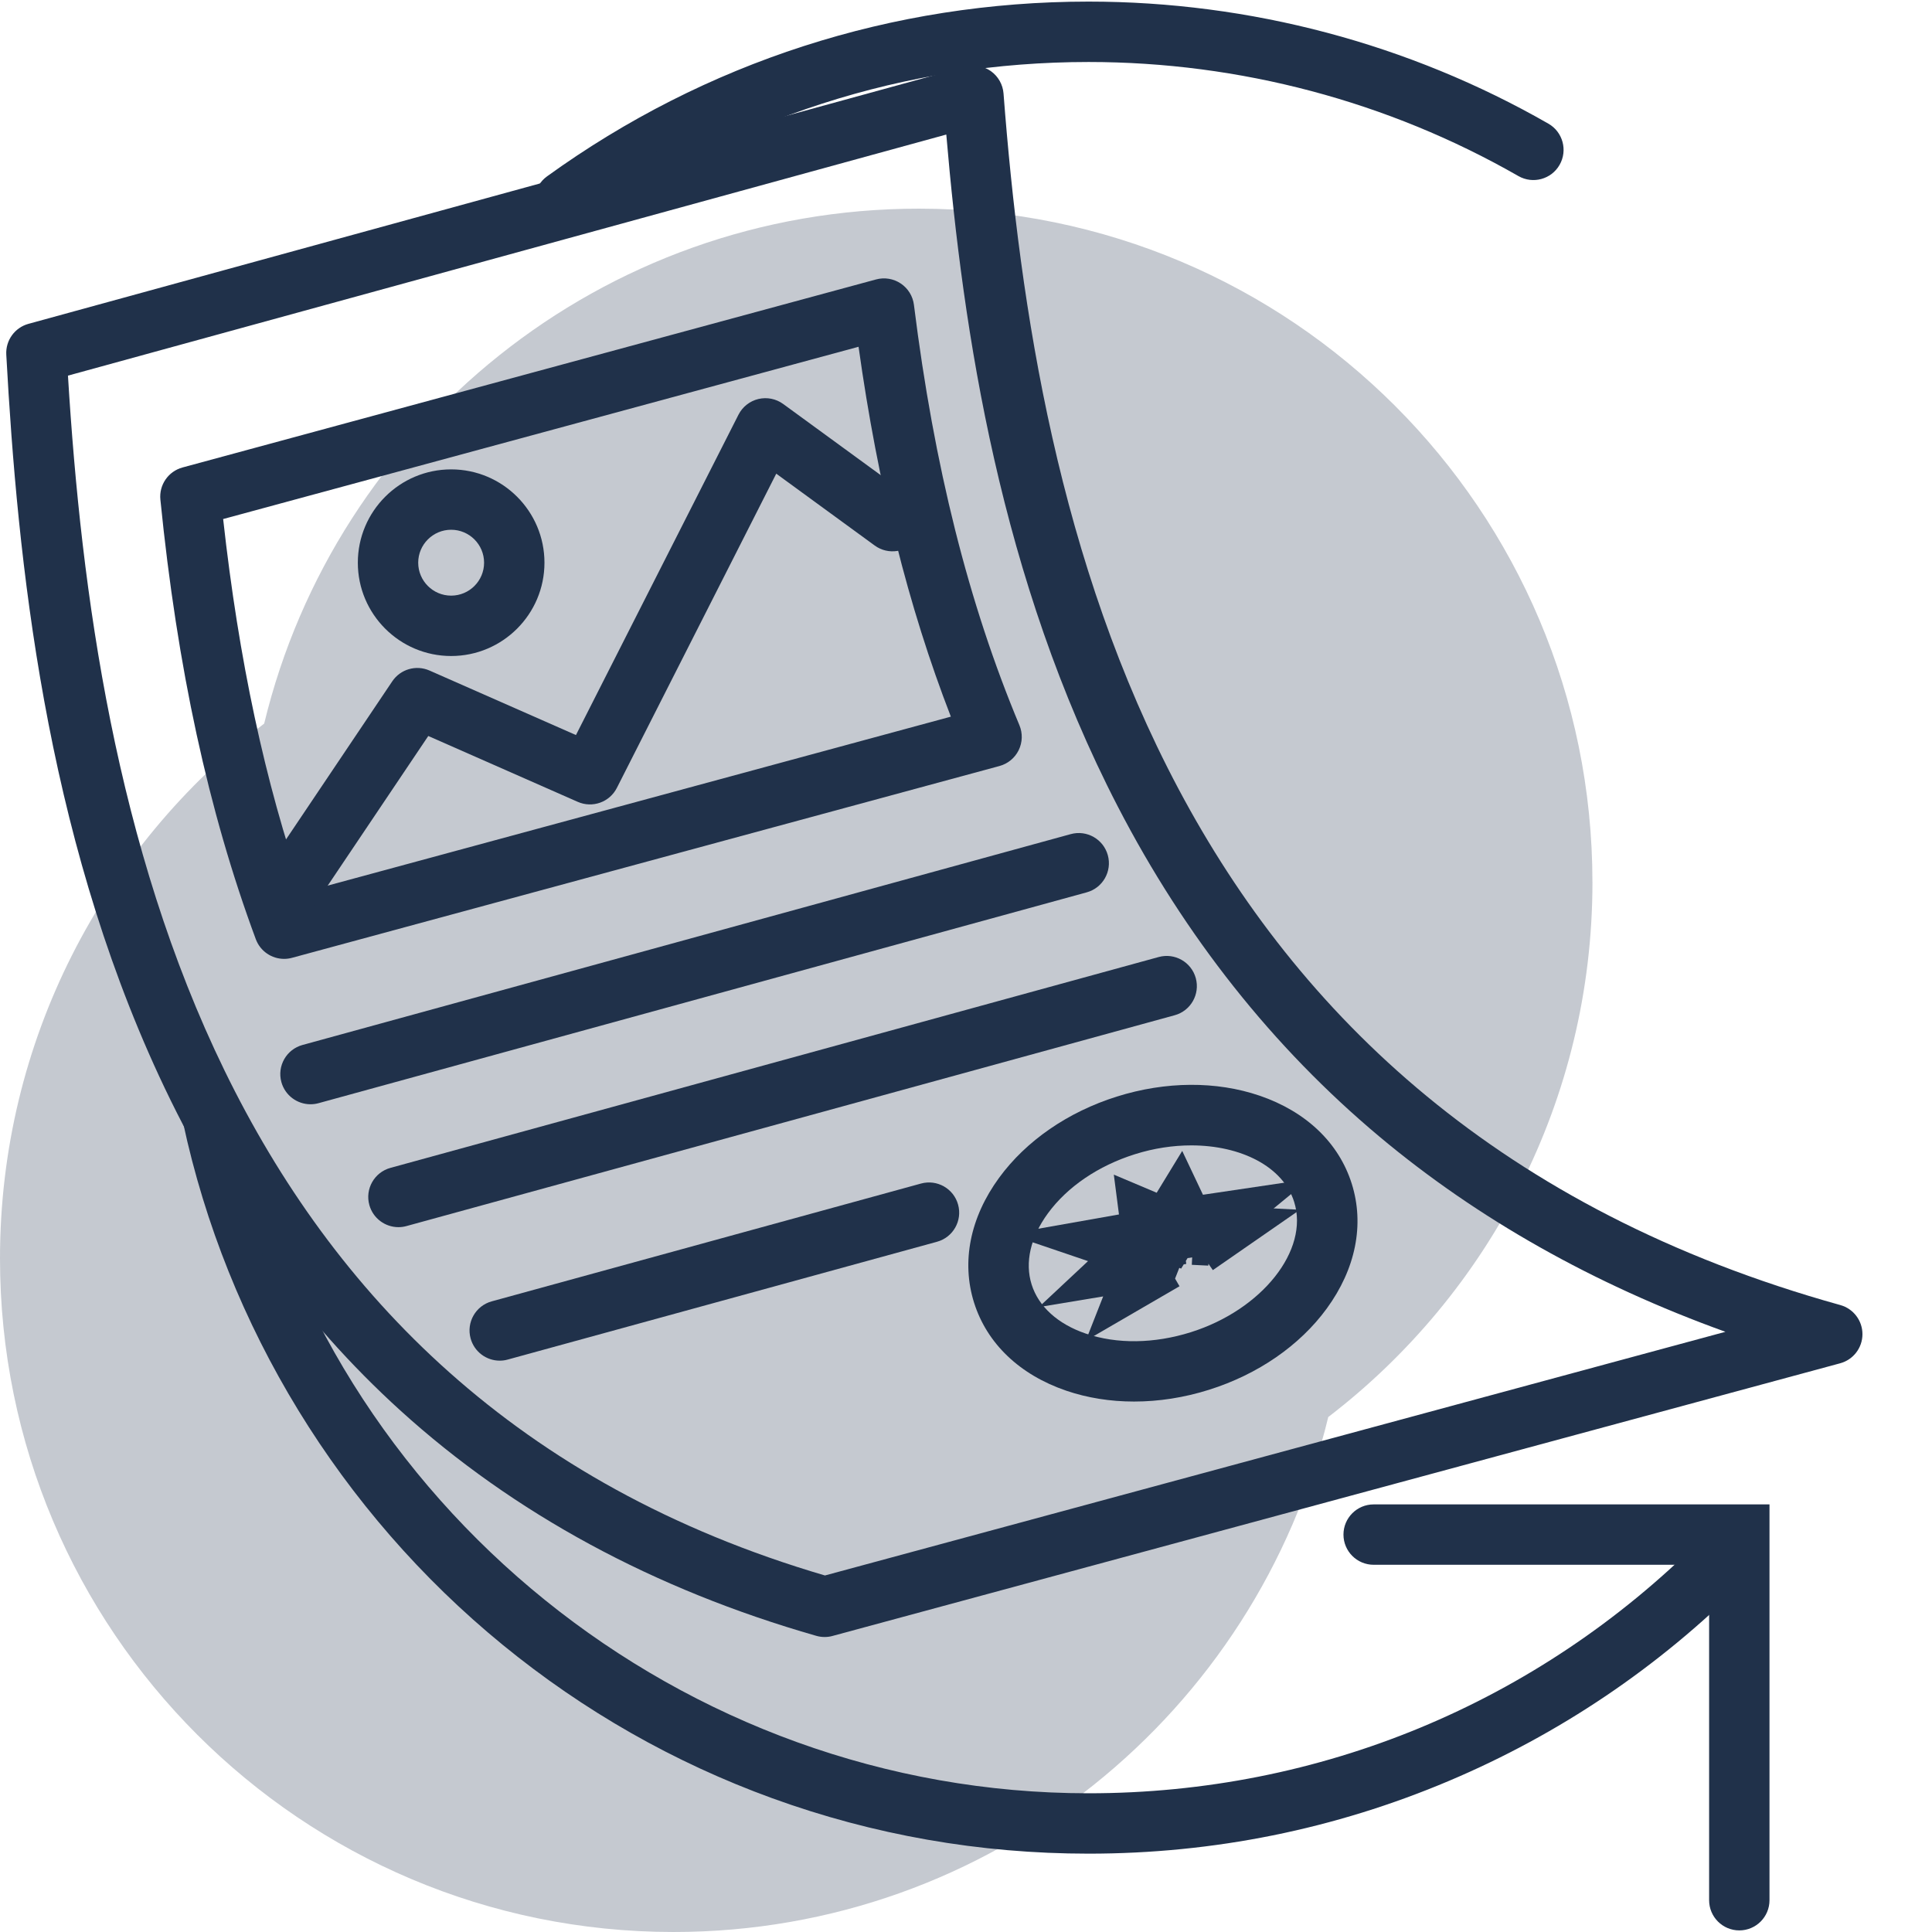 <?xml version="1.0" encoding="utf-8"?>
<!-- Generator: Adobe Illustrator 27.8.1, SVG Export Plug-In . SVG Version: 6.00 Build 0)  -->
<svg version="1.1" id="Calque_1" xmlns="http://www.w3.org/2000/svg" xmlns:xlink="http://www.w3.org/1999/xlink" x="0px" y="0px"
	 viewBox="0 0 800 800" style="enable-background:new 0 0 800 800;" xml:space="preserve">
<style type="text/css">
	.st0{opacity:0.26;fill:#20314A;enable-background:new    ;}
	.st1{fill:#20314A;}
</style>
<path class="st0" d="M659.39,365.3c0-154.03-124.87-278.9-278.9-278.9c-131.41,0-241.57,90.89-271.1,213.23
	C42.89,350.6,0,430.84,0,521.1C0,675.13,124.87,800,278.9,800c131.41,0,241.57-90.89,271.1-213.23
	c66.5-50.97,109.4-131.21,109.4-221.47L659.39,365.3z"/>
<g>
	<path class="st1" d="M233.82,95.67c-3.88,0-7.7-1.8-10.14-5.18c-4.04-5.6-2.78-13.41,2.82-17.45
		C292.06,25.69,369.6,0.66,450.74,0.66c66.89,0,132.73,17.48,190.42,50.55c5.99,3.43,8.06,11.07,4.63,17.06
		c-3.43,5.99-11.07,8.06-17.06,4.63c-53.91-30.9-115.45-47.23-177.98-47.23c-75.85,0-148.33,23.39-209.61,67.64
		C238.92,94.9,236.36,95.67,233.82,95.67z"/>
	<path class="st1" d="M450.74,767.56c-45.01,0-89.1-7.73-131.03-22.97c-40.52-14.73-78.06-36.1-111.57-63.51
		C140.9,626.08,93.9,549.28,75.8,464.83c-1.45-6.75,2.85-13.39,9.6-14.84c6.75-1.44,13.4,2.85,14.84,9.6
		c35.14,163.96,182.55,282.97,350.5,282.97c95.74,0,185.76-37.29,253.46-104.99c4.88-4.88,12.8-4.88,17.68,0
		c4.88,4.88,4.88,12.8,0,17.68c-35.21,35.21-76.22,62.86-121.88,82.17C552.72,757.42,502.5,767.56,450.74,767.56z"/>
	<path class="st1" d="M720.21,799.34c-6.9,0-12.5-5.6-12.5-12.5v-138.9H568.8c-6.9,0-12.5-5.6-12.5-12.5s5.6-12.5,12.5-12.5h163.91
		v163.9C732.71,793.74,727.11,799.34,720.21,799.34z"/>
</g>
<g>
	<path class="st1" d="M469.59,580.35c-9.8,0-19.32-1.5-28.1-4.5c-19.28-6.59-32.82-19.53-38.15-36.45
		c-5.33-16.91-1.64-35.29,10.38-51.73c11.18-15.29,28.47-27.22,48.7-33.59c20.23-6.37,41.24-6.5,59.16-0.38
		c19.28,6.59,32.82,19.53,38.15,36.45c5.33,16.92,1.64,35.29-10.38,51.73c-11.18,15.29-28.47,27.22-48.7,33.59
		C490.33,578.73,479.8,580.35,469.59,580.35z M493.28,474.28c-7.52,0-15.46,1.17-23.35,3.66c-15.18,4.78-27.97,13.48-36.03,24.5
		c-7.21,9.86-9.6,20.33-6.72,29.46s10.83,16.35,22.39,20.3c12.91,4.41,28.38,4.21,43.56-0.57c29.46-9.28,49.04-33.99,42.75-53.96
		C531.28,483.04,513.85,474.28,493.28,474.28z"/>
	<g>
		<path class="st1" d="M449.59,555.16l7.21-18.34l-26.61,4.41l20.34-19.03l-33.03-11.21l45.84-8.11l-2.13-16.49l17.75,7.5
			l10.57-17.32l8.59,18.15l44.14-6.55l-34.84,28.64c-1.25,1.03-5.61,4.53-9.06,6.32l-1.52-2.94l-5.09,0.76l-0.71,1.16l0.16,1.25
			l-1.04,0.18l-1.08,1.77l-0.76-0.32l-1.75,4.45l1.84,3.17L449.59,555.16z"/>
		<polygon class="st1" points="502.21,525.93 500.38,523.29 500.34,524.07 493.5,523.73 493.98,514.06 487.97,505.39 493.84,501.32 
			494.56,502.36 494.74,498.77 538.28,500.93 		"/>
	</g>
	<path class="st1" d="M341.47,677.85c-1.16,0-2.31-0.16-3.44-0.48c-67.29-19.25-125.26-50.66-172.3-93.36
		c-40.91-37.14-74.51-83.72-99.86-138.44C18.69,343.74,7.27,232.43,2.6,146.84c-0.32-5.88,3.5-11.18,9.17-12.74l388-106.49
		c3.6-0.99,7.45-0.31,10.5,1.83c3.05,2.15,4.98,5.55,5.27,9.27c13.58,177.76,64.28,423.17,346.51,501.69
		c5.42,1.51,9.17,6.46,9.15,12.09c-0.02,5.63-3.8,10.55-9.24,12.02l-417.23,112.9C343.67,677.71,342.57,677.85,341.47,677.85z
		 M28.14,155.54C39.12,335.71,85.63,577.2,341.59,652.37l372.87-100.9c-54.55-19.67-102.6-46.77-143.27-80.82
		c-44.06-36.9-80.5-82.88-108.33-136.68c-48.77-94.28-64.04-196.56-71.02-278.26L28.14,155.54z"/>
	<path class="st1" d="M117.64,397.05c-5.11,0-9.86-3.15-11.72-8.16c-19.63-52.93-32.55-112.47-39.51-182.01
		c-0.61-6.08,3.27-11.71,9.17-13.31l287.18-77.86c3.49-0.95,7.23-0.33,10.24,1.69s4.99,5.24,5.44,8.83
		c8.32,66.75,22.6,123.69,43.68,174.07c1.39,3.32,1.28,7.08-0.3,10.32c-1.58,3.23-4.48,5.63-7.96,6.57
		c-76.73,20.8-223.46,60.58-292.94,79.42C119.82,396.91,118.72,397.05,117.64,397.05z M92.4,214.92
		c6.45,58.26,17.32,109.04,33.11,154.55c68.71-18.63,193.08-52.35,268.22-72.72c-17.62-45.45-30.19-95.81-38.22-153.16L92.4,214.92z
		"/>
	<path class="st1" d="M119.18,381.37c-2.4,0-4.82-0.69-6.96-2.13c-5.73-3.85-7.25-11.62-3.4-17.35l53.61-79.77
		c3.38-5.03,9.87-6.91,15.41-4.47l60.65,26.72l67.3-132.65c1.66-3.27,4.67-5.64,8.23-6.5c3.57-0.85,7.32-0.1,10.28,2.06l52.64,38.41
		c5.58,4.07,6.8,11.89,2.73,17.47c-4.07,5.58-11.89,6.8-17.47,2.73l-40.77-29.75l-66,130.11c-3,5.92-10.11,8.46-16.19,5.78
		l-61.9-27.27l-47.77,71.08C127.15,379.43,123.2,381.37,119.18,381.37z"/>
	<path class="st1" d="M186.81,271.64c-21.31,0-38.64-17.33-38.64-38.64s17.33-38.64,38.64-38.64s38.64,17.33,38.64,38.64
		S208.12,271.64,186.81,271.64z M186.81,219.36c-7.52,0-13.64,6.12-13.64,13.64s6.12,13.64,13.64,13.64s13.64-6.12,13.64-13.64
		S194.33,219.36,186.81,219.36z"/>
	<path class="st1" d="M128.56,457.25c-5.49,0-10.52-3.64-12.05-9.19c-1.83-6.66,2.09-13.54,8.75-15.36l318.11-87.31
		c6.66-1.83,13.54,2.09,15.36,8.75s-2.09,13.54-8.75,15.36l-318.11,87.31C130.77,457.11,129.66,457.25,128.56,457.25z"/>
	<path class="st1" d="M164.98,508.14c-5.49,0-10.52-3.64-12.05-9.19c-1.83-6.66,2.09-13.54,8.75-15.36l318.11-87.31
		c6.66-1.83,13.54,2.09,15.36,8.75s-2.09,13.54-8.75,15.36L168.3,507.69C167.19,508,166.08,508.14,164.98,508.14z"/>
	<path class="st1" d="M206.92,563.42c-5.49,0-10.52-3.64-12.05-9.2c-1.83-6.66,2.09-13.54,8.75-15.36l177.75-48.78
		c6.66-1.83,13.54,2.09,15.36,8.75c1.83,6.66-2.09,13.54-8.75,15.36l-177.75,48.78C209.13,563.28,208.02,563.42,206.92,563.42z"/>
</g>
</svg>
